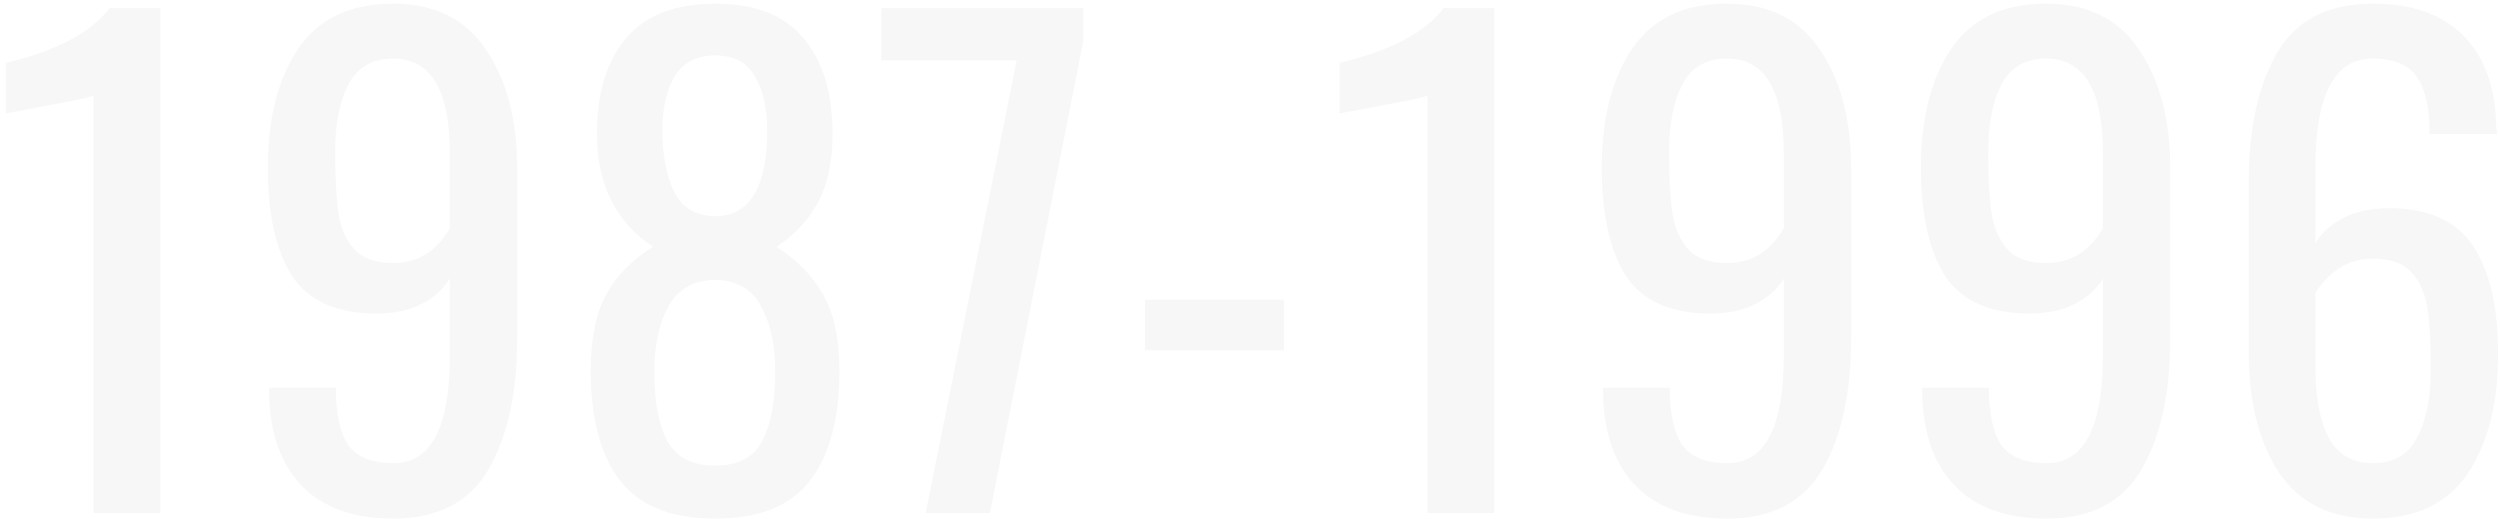 <?xml version="1.0" encoding="UTF-8"?> <svg xmlns="http://www.w3.org/2000/svg" width="385" height="80" viewBox="0 0 385 80" fill="none"> <path d="M14.416 14.68C14.288 14.872 12.336 15.32 8.56 16.024C4.848 16.728 2.288 17.208 0.88 17.464V9.688C8.688 7.832 14.032 5.016 16.912 1.24H24.688V79H14.416V14.68ZM60.542 79.864C54.462 79.864 49.791 78.2 46.526 74.872C43.263 71.544 41.566 66.776 41.438 60.568V59.704H51.711C51.711 63.672 52.35 66.616 53.63 68.536C54.974 70.392 57.31 71.32 60.639 71.32C66.398 71.32 69.278 65.784 69.278 54.712V42.904C68.254 44.568 66.782 45.88 64.862 46.84C63.007 47.8 60.703 48.28 57.95 48.28C51.87 48.28 47.55 46.36 44.99 42.52C42.495 38.616 41.246 33.048 41.246 25.816C41.246 18.2 42.815 12.088 45.95 7.48C49.087 2.872 53.95 0.568 60.542 0.568C66.942 0.568 71.71 2.936 74.847 7.672C78.046 12.344 79.647 18.456 79.647 26.008V52.12C79.647 60.504 78.174 67.224 75.231 72.28C72.287 77.336 67.391 79.864 60.542 79.864ZM60.542 40.504C64.319 40.504 67.231 38.712 69.278 35.128V23.608C69.278 13.88 66.367 9.016 60.542 9.016C57.343 9.016 55.038 10.36 53.63 13.048C52.286 15.672 51.614 19.096 51.614 23.32C51.614 27.224 51.775 30.328 52.094 32.632C52.414 34.936 53.215 36.824 54.495 38.296C55.775 39.768 57.791 40.504 60.542 40.504ZM110.17 79.864C103.386 79.864 98.49 77.912 95.482 74.008C92.474 70.104 90.97 64.472 90.97 57.112C90.97 52.184 91.77 48.248 93.37 45.304C95.034 42.36 97.434 39.928 100.57 38.008C94.81 34.168 91.93 28.376 91.93 20.632C91.93 14.296 93.434 9.368 96.442 5.848C99.45 2.328 104.026 0.568 110.17 0.568C116.25 0.568 120.762 2.328 123.706 5.848C126.714 9.368 128.218 14.296 128.218 20.632C128.218 24.792 127.482 28.28 126.01 31.096C124.538 33.848 122.394 36.152 119.578 38.008C122.714 39.992 125.114 42.456 126.778 45.4C128.442 48.344 129.274 52.248 129.274 57.112C129.274 64.408 127.77 70.04 124.762 74.008C121.754 77.912 116.89 79.864 110.17 79.864ZM110.17 33.304C115.482 33.24 118.138 28.824 118.138 20.056C118.138 16.6 117.498 13.816 116.218 11.704C115.002 9.592 112.986 8.536 110.17 8.536C107.354 8.536 105.274 9.592 103.93 11.704C102.65 13.816 102.01 16.6 102.01 20.056C102.01 23.896 102.618 27.064 103.834 29.56C105.05 31.992 107.162 33.24 110.17 33.304ZM110.17 71.704C113.626 71.704 116.026 70.456 117.37 67.96C118.714 65.4 119.386 61.848 119.386 57.304C119.386 53.144 118.65 49.752 117.178 47.128C115.77 44.504 113.434 43.16 110.17 43.096C106.842 43.16 104.442 44.504 102.97 47.128C101.498 49.752 100.762 53.144 100.762 57.304C100.762 61.848 101.434 65.4 102.778 67.96C104.186 70.456 106.65 71.704 110.17 71.704ZM156.574 9.304H135.742V1.24H166.846V6.232L152.446 79H142.558L156.574 9.304ZM176.325 46.168H197.733V53.944H176.325V46.168ZM219.841 14.68C219.713 14.872 217.761 15.32 213.985 16.024C210.273 16.728 207.713 17.208 206.305 17.464V9.688C214.113 7.832 219.457 5.016 222.337 1.24H230.113V79H219.841V14.68ZM265.967 79.864C259.887 79.864 255.215 78.2 251.951 74.872C248.687 71.544 246.991 66.776 246.863 60.568V59.704H257.135C257.135 63.672 257.775 66.616 259.055 68.536C260.399 70.392 262.735 71.32 266.063 71.32C271.823 71.32 274.703 65.784 274.703 54.712V42.904C273.679 44.568 272.207 45.88 270.287 46.84C268.431 47.8 266.127 48.28 263.375 48.28C257.295 48.28 252.975 46.36 250.415 42.52C247.919 38.616 246.671 33.048 246.671 25.816C246.671 18.2 248.239 12.088 251.375 7.48C254.511 2.872 259.375 0.568 265.967 0.568C272.367 0.568 277.135 2.936 280.271 7.672C283.471 12.344 285.071 18.456 285.071 26.008V52.12C285.071 60.504 283.599 67.224 280.655 72.28C277.711 77.336 272.815 79.864 265.967 79.864ZM265.967 40.504C269.743 40.504 272.655 38.712 274.703 35.128V23.608C274.703 13.88 271.791 9.016 265.967 9.016C262.767 9.016 260.463 10.36 259.055 13.048C257.711 15.672 257.039 19.096 257.039 23.32C257.039 27.224 257.199 30.328 257.519 32.632C257.839 34.936 258.639 36.824 259.919 38.296C261.199 39.768 263.215 40.504 265.967 40.504ZM315.115 79.864C309.035 79.864 304.363 78.2 301.099 74.872C297.835 71.544 296.139 66.776 296.011 60.568V59.704H306.283C306.283 63.672 306.923 66.616 308.203 68.536C309.547 70.392 311.883 71.32 315.211 71.32C320.971 71.32 323.851 65.784 323.851 54.712V42.904C322.827 44.568 321.355 45.88 319.435 46.84C317.579 47.8 315.275 48.28 312.523 48.28C306.443 48.28 302.123 46.36 299.563 42.52C297.067 38.616 295.819 33.048 295.819 25.816C295.819 18.2 297.387 12.088 300.523 7.48C303.659 2.872 308.523 0.568 315.115 0.568C321.515 0.568 326.283 2.936 329.419 7.672C332.619 12.344 334.219 18.456 334.219 26.008V52.12C334.219 60.504 332.747 67.224 329.803 72.28C326.859 77.336 321.963 79.864 315.115 79.864ZM315.115 40.504C318.891 40.504 321.803 38.712 323.851 35.128V23.608C323.851 13.88 320.939 9.016 315.115 9.016C311.915 9.016 309.611 10.36 308.203 13.048C306.859 15.672 306.187 19.096 306.187 23.32C306.187 27.224 306.347 30.328 306.667 32.632C306.987 34.936 307.787 36.824 309.067 38.296C310.347 39.768 312.363 40.504 315.115 40.504ZM365.414 79.864C359.014 79.864 354.214 77.528 351.014 72.856C347.878 68.12 346.31 61.944 346.31 54.328V28.12C346.31 19.736 347.782 13.048 350.726 8.056C353.67 3.064 358.566 0.568 365.414 0.568C371.43 0.568 376.07 2.2 379.334 5.464C382.598 8.728 384.294 13.4 384.422 19.48L384.518 20.632H374.15C374.15 16.664 373.51 13.752 372.23 11.896C370.95 9.976 368.678 9.016 365.414 9.016C359.526 9.016 356.582 14.552 356.582 25.624V37.432C357.606 35.768 359.078 34.456 360.998 33.496C362.982 32.536 365.286 32.056 367.91 32.056C373.99 32.056 378.31 34.008 380.87 37.912C383.43 41.752 384.71 47.288 384.71 54.52C384.71 62.136 383.142 68.28 380.006 72.952C376.87 77.56 372.006 79.864 365.414 79.864ZM365.414 71.32C368.614 71.32 370.886 70.008 372.23 67.384C373.638 64.76 374.342 61.304 374.342 57.016C374.342 53.112 374.182 50.008 373.862 47.704C373.542 45.4 372.742 43.512 371.462 42.04C370.182 40.568 368.166 39.832 365.414 39.832C363.43 39.832 361.67 40.344 360.134 41.368C358.662 42.392 357.478 43.64 356.582 45.112V56.728C356.582 61.144 357.254 64.696 358.598 67.384C360.006 70.008 362.278 71.32 365.414 71.32Z" fill="#ACACAC" fill-opacity="0.1"></path> </svg> 